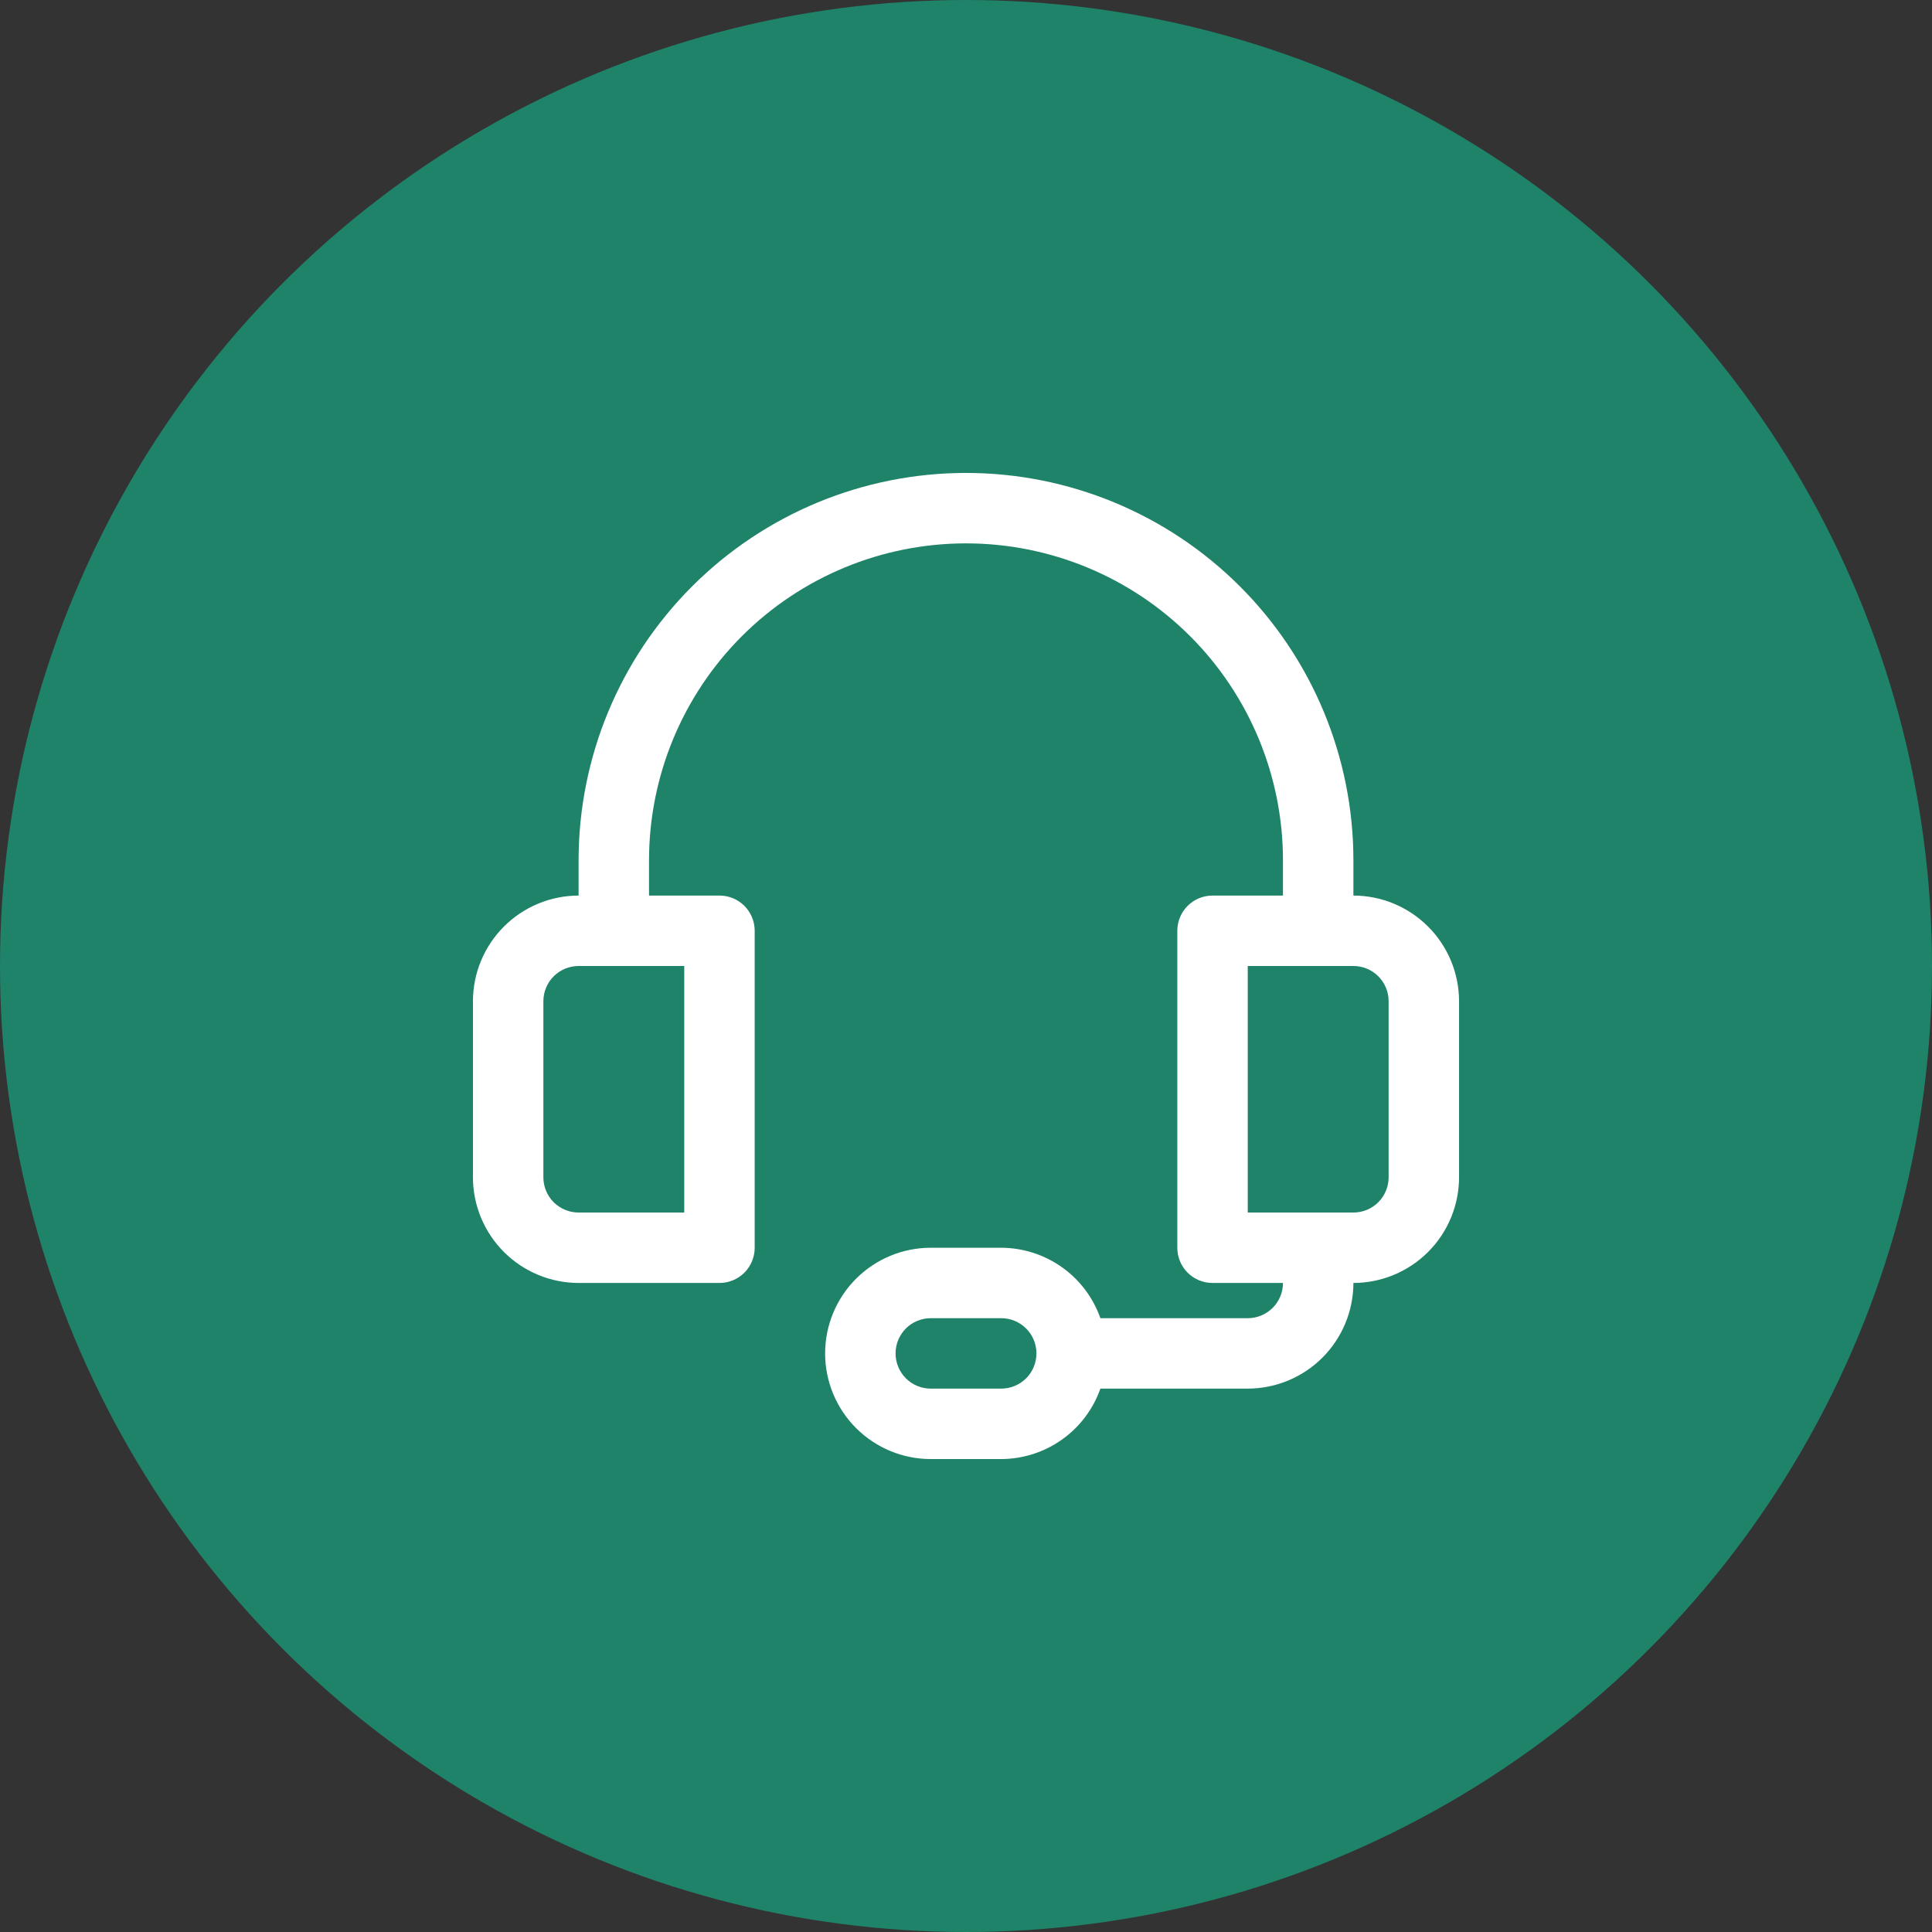 <svg width="48" height="48" viewBox="0 0 48 48" fill="none" xmlns="http://www.w3.org/2000/svg">
<rect x="0" y="0" width="48" height="48" fill="#333333" stroke="none"/>
<circle cx="24" cy="24" r="24" fill="#1F8369"/>
<path d="M33.625 22.25V21.375C33.625 18.822 32.611 16.374 30.806 14.569C29.001 12.764 26.553 11.75 24 11.75C21.447 11.75 18.999 12.764 17.194 14.569C15.389 16.374 14.375 18.822 14.375 21.375V22.25C13.679 22.251 13.012 22.528 12.52 23.02C12.028 23.512 11.751 24.179 11.75 24.875V29.25C11.751 29.946 12.028 30.613 12.52 31.105C13.012 31.597 13.679 31.874 14.375 31.875H17.875C18.107 31.875 18.33 31.783 18.494 31.619C18.658 31.455 18.75 31.232 18.75 31V23.125C18.75 22.893 18.658 22.67 18.494 22.506C18.33 22.342 18.107 22.25 17.875 22.25H16.125V21.375C16.125 19.286 16.955 17.283 18.431 15.806C19.908 14.33 21.911 13.5 24 13.5C26.089 13.5 28.092 14.33 29.569 15.806C31.045 17.283 31.875 19.286 31.875 21.375V22.25H30.125C29.893 22.25 29.67 22.342 29.506 22.506C29.342 22.67 29.25 22.893 29.25 23.125V31C29.25 31.232 29.342 31.455 29.506 31.619C29.67 31.783 29.893 31.875 30.125 31.875H31.875C31.875 32.107 31.783 32.33 31.619 32.494C31.454 32.658 31.232 32.75 31 32.75H27.339C27.159 32.24 26.826 31.797 26.384 31.484C25.943 31.171 25.416 31.002 24.875 31H23.125C22.429 31 21.761 31.277 21.269 31.769C20.777 32.261 20.5 32.929 20.5 33.625C20.5 34.321 20.777 34.989 21.269 35.481C21.761 35.973 22.429 36.25 23.125 36.25H24.875C25.416 36.248 25.943 36.079 26.384 35.766C26.826 35.453 27.159 35.01 27.339 34.5H31C31.696 34.499 32.363 34.222 32.855 33.73C33.347 33.238 33.624 32.571 33.625 31.875C34.321 31.874 34.988 31.597 35.48 31.105C35.972 30.613 36.249 29.946 36.25 29.25V24.875C36.249 24.179 35.972 23.512 35.48 23.02C34.988 22.528 34.321 22.251 33.625 22.25ZM17 30.125H14.375C14.143 30.125 13.921 30.033 13.756 29.869C13.592 29.704 13.5 29.482 13.5 29.25V24.875C13.5 24.643 13.592 24.421 13.756 24.256C13.921 24.092 14.143 24 14.375 24H17V30.125ZM24.875 34.5H23.125C22.893 34.5 22.67 34.408 22.506 34.244C22.342 34.08 22.25 33.857 22.25 33.625C22.25 33.393 22.342 33.17 22.506 33.006C22.67 32.842 22.893 32.75 23.125 32.75H24.875C25.107 32.75 25.33 32.842 25.494 33.006C25.658 33.17 25.75 33.393 25.75 33.625C25.75 33.857 25.658 34.08 25.494 34.244C25.33 34.408 25.107 34.5 24.875 34.5ZM34.5 29.25C34.5 29.482 34.408 29.704 34.244 29.869C34.08 30.033 33.857 30.125 33.625 30.125H31V24H33.625C33.857 24 34.08 24.092 34.244 24.256C34.408 24.421 34.5 24.643 34.5 24.875V29.25Z" fill="white"/>
</svg>
